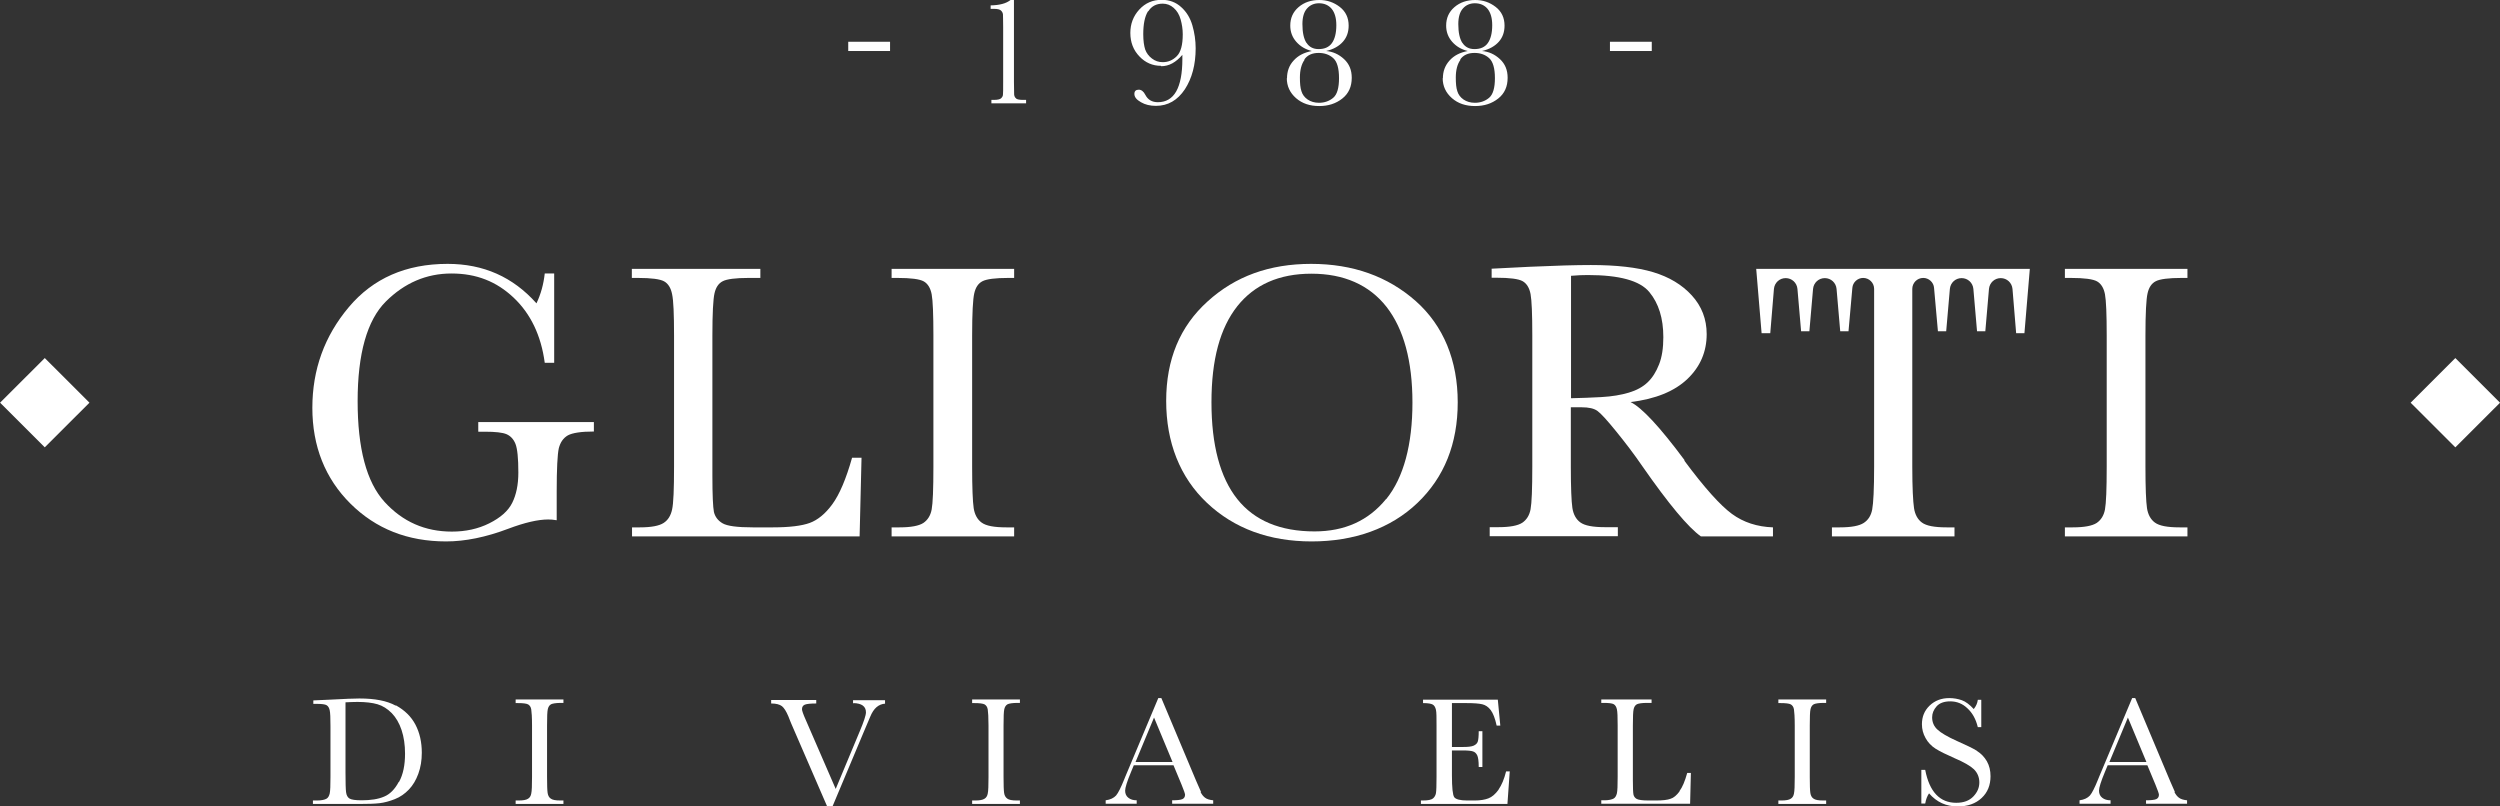 <svg width="186" height="60" viewBox="0 0 186 60" fill="none" xmlns="http://www.w3.org/2000/svg">
<rect x="0" y="0" width="186" height="60" fill="#333333" stroke="none"/>
<g clip-path="url(#clip0_1819_11696)">
<path d="M66.22 3.107H63.109V3.795H66.22V3.107Z" fill="white"/>
<path d="M122.891 3.107H119.78V3.795H122.891V3.107Z" fill="white"/>
<path d="M75.61 7.332C75.51 7.26 75.466 7.16 75.452 7.031C75.452 6.902 75.438 6.587 75.438 6.086V0H75.18C74.864 0.258 74.377 0.387 73.703 0.401V0.659H73.947C74.219 0.659 74.391 0.702 74.477 0.788C74.563 0.874 74.606 0.959 74.621 1.074C74.621 1.189 74.635 1.489 74.635 2.005V6.086C74.635 6.616 74.635 6.931 74.621 7.031C74.621 7.146 74.563 7.231 74.477 7.317C74.391 7.389 74.219 7.432 73.947 7.432H73.76V7.69H76.341V7.432H76.112C75.868 7.432 75.696 7.403 75.596 7.332H75.61Z" fill="white"/>
<path d="M86.391 4.926C86.678 4.926 86.964 4.854 87.222 4.711C87.481 4.568 87.739 4.353 87.968 4.081C87.968 4.196 87.968 4.296 87.968 4.396C87.968 5.47 87.81 6.272 87.509 6.802C87.208 7.332 86.749 7.604 86.147 7.604C85.703 7.604 85.402 7.418 85.215 7.06C85.086 6.802 84.914 6.673 84.728 6.673C84.513 6.673 84.398 6.773 84.398 6.988C84.398 7.217 84.556 7.418 84.886 7.604C85.201 7.79 85.574 7.876 86.004 7.876C86.893 7.876 87.61 7.461 88.154 6.644C88.685 5.828 88.957 4.811 88.957 3.594C88.957 3.007 88.871 2.434 88.713 1.89C88.556 1.346 88.283 0.888 87.882 0.53C87.495 0.172 87.007 -0.014 86.434 -0.014C85.76 -0.014 85.201 0.229 84.757 0.716C84.312 1.203 84.097 1.79 84.097 2.449C84.097 3.15 84.327 3.737 84.771 4.196C85.215 4.668 85.76 4.897 86.377 4.897L86.391 4.926ZM85.43 0.845C85.674 0.458 86.033 0.272 86.506 0.272C86.807 0.272 87.079 0.372 87.323 0.587C87.567 0.802 87.739 1.088 87.839 1.446C87.939 1.804 87.997 2.177 87.997 2.549C87.997 3.337 87.853 3.881 87.552 4.181C87.251 4.482 86.907 4.625 86.506 4.625C86.205 4.625 85.947 4.539 85.703 4.353C85.459 4.167 85.301 3.952 85.201 3.68C85.115 3.408 85.058 3.036 85.058 2.549C85.058 1.79 85.172 1.217 85.416 0.831L85.43 0.845Z" fill="white"/>
<path d="M95.738 5.814C95.738 6.401 95.968 6.902 96.426 7.303C96.885 7.704 97.459 7.89 98.147 7.89C98.835 7.89 99.394 7.704 99.867 7.332C100.34 6.959 100.57 6.444 100.57 5.785C100.57 5.212 100.383 4.754 99.996 4.396C99.609 4.038 99.165 3.838 98.663 3.795C99.222 3.666 99.638 3.422 99.924 3.093C100.211 2.764 100.34 2.363 100.34 1.905C100.34 1.332 100.125 0.859 99.681 0.516C99.236 0.172 98.735 0 98.161 0C97.545 0 97.029 0.172 96.613 0.53C96.197 0.888 95.996 1.346 95.996 1.905C95.996 2.363 96.14 2.764 96.441 3.107C96.742 3.451 97.129 3.68 97.602 3.795C97.014 3.909 96.57 4.138 96.24 4.511C95.91 4.869 95.753 5.313 95.753 5.828L95.738 5.814ZM97.201 3.193C97 2.878 96.9 2.42 96.9 1.79C96.9 1.274 97.014 0.888 97.244 0.63C97.473 0.372 97.774 0.243 98.132 0.243C98.534 0.243 98.849 0.387 99.079 0.659C99.308 0.945 99.423 1.346 99.423 1.876C99.423 2.463 99.308 2.907 99.093 3.208C98.878 3.508 98.548 3.652 98.104 3.652C97.702 3.652 97.401 3.494 97.201 3.179V3.193ZM97.043 4.425C97.272 4.095 97.631 3.938 98.104 3.938C98.548 3.938 98.907 4.067 99.193 4.325C99.48 4.582 99.623 5.084 99.623 5.814C99.623 6.544 99.48 7.031 99.193 7.274C98.907 7.518 98.548 7.647 98.132 7.647C97.803 7.647 97.516 7.561 97.287 7.403C97.057 7.246 96.9 7.031 96.828 6.788C96.742 6.544 96.713 6.2 96.713 5.771C96.713 5.212 96.828 4.769 97.057 4.453L97.043 4.425Z" fill="white"/>
<path d="M107.336 5.814C107.336 6.401 107.566 6.902 108.025 7.303C108.483 7.704 109.057 7.89 109.745 7.89C110.433 7.89 110.992 7.704 111.465 7.332C111.938 6.959 112.168 6.444 112.168 5.785C112.168 5.212 111.981 4.754 111.594 4.396C111.207 4.038 110.763 3.838 110.261 3.795C110.82 3.666 111.236 3.422 111.523 3.093C111.809 2.764 111.938 2.363 111.938 1.905C111.938 1.332 111.723 0.859 111.279 0.516C110.834 0.172 110.333 0 109.759 0C109.143 0 108.627 0.172 108.211 0.53C107.795 0.888 107.594 1.346 107.594 1.905C107.594 2.363 107.738 2.764 108.039 3.107C108.34 3.451 108.727 3.68 109.2 3.795C108.612 3.909 108.168 4.138 107.838 4.511C107.508 4.883 107.351 5.313 107.351 5.828L107.336 5.814ZM108.799 3.193C108.598 2.878 108.498 2.42 108.498 1.79C108.498 1.274 108.612 0.888 108.842 0.63C109.071 0.372 109.372 0.243 109.731 0.243C110.132 0.243 110.447 0.387 110.677 0.659C110.906 0.945 111.021 1.346 111.021 1.876C111.021 2.463 110.906 2.907 110.691 3.208C110.476 3.508 110.146 3.652 109.702 3.652C109.3 3.652 108.999 3.494 108.799 3.179V3.193ZM108.641 4.425C108.87 4.095 109.229 3.938 109.702 3.938C110.146 3.938 110.505 4.067 110.791 4.325C111.078 4.582 111.222 5.084 111.222 5.814C111.222 6.544 111.078 7.031 110.791 7.274C110.505 7.518 110.146 7.647 109.731 7.647C109.401 7.647 109.114 7.561 108.885 7.403C108.655 7.246 108.498 7.031 108.426 6.788C108.34 6.544 108.311 6.2 108.311 5.771C108.311 5.212 108.426 4.769 108.655 4.453L108.641 4.425Z" fill="white"/>
<path d="M35.597 32.119H36.07C36.859 32.119 37.389 32.177 37.69 32.306C37.977 32.434 38.206 32.663 38.35 33.022C38.493 33.38 38.565 34.096 38.565 35.155C38.565 36.072 38.407 36.816 38.106 37.418C37.805 38.019 37.232 38.52 36.4 38.936C35.569 39.351 34.637 39.551 33.619 39.551C31.626 39.551 29.963 38.821 28.615 37.346C27.268 35.871 26.608 33.365 26.608 29.843C26.608 26.32 27.311 23.828 28.701 22.439C30.092 21.05 31.726 20.348 33.59 20.348C35.454 20.348 36.945 20.95 38.206 22.138C39.468 23.327 40.257 24.945 40.529 26.993H41.231V20.348H40.529C40.443 21.136 40.242 21.881 39.913 22.568C38.163 20.606 35.97 19.632 33.303 19.632C30.207 19.632 27.755 20.706 25.949 22.854C24.142 25.002 23.239 27.494 23.239 30.344C23.239 33.193 24.186 35.599 26.078 37.475C27.97 39.351 30.336 40.282 33.189 40.282C34.608 40.282 36.156 39.967 37.819 39.337C39.038 38.878 40.027 38.649 40.787 38.649C40.973 38.649 41.188 38.663 41.418 38.706V36.587C41.418 34.869 41.475 33.795 41.575 33.351C41.69 32.907 41.905 32.592 42.249 32.391C42.593 32.205 43.239 32.105 44.185 32.105V31.403H35.583V32.105L35.597 32.119Z" fill="white"/>
<path d="M64.084 34.053H63.395C62.951 35.628 62.464 36.773 61.933 37.504C61.403 38.234 60.829 38.692 60.242 38.907C59.654 39.122 58.736 39.236 57.518 39.236H55.998C54.851 39.236 54.105 39.136 53.761 38.935C53.417 38.735 53.202 38.449 53.116 38.091C53.045 37.733 53.002 36.831 53.002 35.384V24.959C53.002 23.313 53.059 22.253 53.159 21.823C53.26 21.38 53.46 21.079 53.776 20.921C54.077 20.764 54.722 20.678 55.697 20.678H56.571V20.005H47.009V20.678H47.453C48.457 20.678 49.117 20.764 49.417 20.936C49.719 21.107 49.919 21.437 50.005 21.895C50.106 22.353 50.149 23.384 50.149 24.959V34.725C50.149 36.387 50.106 37.446 50.005 37.904C49.905 38.363 49.704 38.692 49.374 38.907C49.045 39.122 48.457 39.236 47.611 39.236H47.023V39.909H63.955L64.098 34.053H64.084Z" fill="white"/>
<path d="M75.452 39.236H74.865C73.961 39.236 73.359 39.122 73.03 38.878C72.714 38.649 72.513 38.277 72.442 37.804C72.37 37.317 72.327 36.301 72.327 34.725V24.959C72.327 23.313 72.384 22.253 72.485 21.823C72.585 21.38 72.786 21.079 73.101 20.921C73.402 20.764 74.047 20.678 75.022 20.678H75.452V20.005H66.335V20.678H66.765C67.768 20.678 68.428 20.764 68.729 20.936C69.03 21.107 69.23 21.437 69.316 21.895C69.403 22.353 69.445 23.384 69.445 24.959V34.725C69.445 36.387 69.403 37.446 69.316 37.904C69.23 38.363 69.015 38.692 68.7 38.907C68.37 39.122 67.782 39.236 66.922 39.236H66.335V39.909H75.452V39.236Z" fill="white"/>
<path d="M125.343 34.253C123.493 31.761 122.146 30.315 121.314 29.914C123.178 29.685 124.583 29.112 125.544 28.196C126.504 27.279 126.977 26.162 126.977 24.859C126.977 23.742 126.604 22.783 125.873 21.981C125.142 21.179 124.182 20.606 122.992 20.248C121.802 19.89 120.253 19.718 118.361 19.718C117.243 19.718 115.738 19.761 113.831 19.847L110.978 19.991V20.663H111.322C112.325 20.663 112.985 20.749 113.286 20.921C113.587 21.093 113.788 21.422 113.874 21.881C113.96 22.339 114.003 23.37 114.003 24.945V34.711C114.003 36.372 113.96 37.432 113.874 37.89C113.788 38.349 113.573 38.678 113.257 38.893C112.928 39.107 112.34 39.222 111.48 39.222H110.834V39.895H120.368V39.222H119.408C118.504 39.222 117.902 39.107 117.573 38.864C117.257 38.635 117.056 38.263 116.985 37.79C116.913 37.303 116.87 36.286 116.87 34.711V30.301H117.659C118.203 30.301 118.59 30.387 118.849 30.573C119.107 30.759 119.565 31.26 120.239 32.091C120.913 32.921 121.572 33.78 122.189 34.683C124.153 37.504 125.601 39.236 126.547 39.909H131.909V39.236C130.733 39.193 129.715 38.864 128.855 38.234C127.995 37.604 126.805 36.286 125.3 34.253H125.343ZM119.164 29.542C118.375 29.585 117.616 29.613 116.884 29.628V20.52C117.358 20.477 117.773 20.463 118.132 20.463C120.483 20.463 122.002 20.878 122.705 21.723C123.407 22.568 123.752 23.685 123.752 25.088C123.752 25.89 123.651 26.563 123.436 27.107C123.221 27.652 122.949 28.096 122.59 28.439C122.232 28.783 121.759 29.041 121.185 29.212C120.612 29.384 119.924 29.499 119.15 29.542H119.164Z" fill="white"/>
<path d="M162.746 39.236H162.159C161.255 39.236 160.653 39.122 160.323 38.878C160.008 38.649 159.807 38.277 159.736 37.804C159.664 37.317 159.621 36.301 159.621 34.725V24.959C159.621 23.313 159.678 22.253 159.779 21.823C159.879 21.38 160.08 21.079 160.395 20.921C160.696 20.764 161.341 20.678 162.316 20.678H162.746V20.005H153.628V20.678H154.059C155.062 20.678 155.722 20.764 156.023 20.936C156.324 21.107 156.524 21.437 156.61 21.895C156.696 22.353 156.739 23.384 156.739 24.959V34.725C156.739 36.387 156.696 37.446 156.61 37.904C156.524 38.363 156.309 38.692 155.994 38.907C155.664 39.122 155.076 39.236 154.216 39.236H153.628V39.909H162.746V39.236Z" fill="white"/>
<path d="M131.092 24.788H131.708L131.981 21.494C132.024 21.036 132.396 20.692 132.855 20.692C133.314 20.692 133.687 21.036 133.73 21.494L134.002 24.644H134.618L134.891 21.494C134.934 21.036 135.307 20.692 135.765 20.692C136.224 20.692 136.597 21.036 136.64 21.494L136.912 24.644H137.529L137.815 21.422C137.844 21.007 138.203 20.678 138.618 20.678C139.063 20.678 139.435 21.036 139.435 21.494V34.725C139.435 36.387 139.378 37.446 139.292 37.904C139.206 38.363 138.991 38.692 138.661 38.907C138.332 39.122 137.744 39.236 136.884 39.236H136.296V39.909H145.414V39.236H144.826C143.923 39.236 143.321 39.122 142.991 38.878C142.675 38.649 142.475 38.277 142.403 37.804C142.331 37.317 142.274 36.301 142.274 34.725V21.494C142.274 21.05 142.632 20.678 143.091 20.678C143.507 20.678 143.865 21.007 143.894 21.422L144.181 24.644H144.797L145.07 21.494C145.113 21.036 145.485 20.692 145.944 20.692C146.403 20.692 146.776 21.036 146.819 21.494L147.091 24.644H147.708L147.98 21.494C148.023 21.036 148.396 20.692 148.854 20.692C149.313 20.692 149.686 21.036 149.729 21.494L150.001 24.788H150.618L151.019 20.005H130.662L131.063 24.788H131.092Z" fill="white"/>
<path d="M105.329 22.396C103.25 20.563 100.656 19.632 97.545 19.632C94.434 19.632 91.896 20.563 89.846 22.425C87.782 24.286 86.764 26.749 86.764 29.828C86.764 32.907 87.782 35.513 89.803 37.418C91.824 39.322 94.434 40.282 97.588 40.282C100.742 40.282 103.466 39.322 105.458 37.418C107.451 35.513 108.455 33.022 108.455 29.928C108.455 26.835 107.408 24.243 105.329 22.396ZM103.121 37.131C101.817 38.735 100.039 39.537 97.803 39.537C95.251 39.537 93.33 38.735 92.054 37.131C90.778 35.527 90.133 33.122 90.133 29.928C90.133 26.735 90.778 24.401 92.054 22.783C93.33 21.179 95.165 20.363 97.573 20.363C99.982 20.363 101.874 21.193 103.164 22.84C104.44 24.487 105.086 26.864 105.086 29.957C105.086 33.05 104.44 35.527 103.136 37.131H103.121Z" fill="white"/>
<path d="M182.677 26.64L179.352 29.962L182.677 33.283L186.002 29.962L182.677 26.64Z" fill="white"/>
<path d="M3.331 26.639L0.006 29.96L3.331 33.281L6.656 29.96L3.331 26.639Z" fill="white"/>
<path d="M29.433 52.496C28.787 52.138 27.884 51.967 26.737 51.967C26.364 51.967 25.648 51.995 24.587 52.053L23.311 52.11V52.367H23.54C23.927 52.367 24.185 52.396 24.3 52.468C24.415 52.539 24.486 52.654 24.529 52.84C24.573 53.026 24.587 53.427 24.587 54.043V57.795C24.587 58.439 24.573 58.854 24.529 59.041C24.486 59.212 24.415 59.356 24.286 59.427C24.157 59.499 23.927 59.556 23.598 59.556H23.282V59.814H26.737C27.382 59.814 27.884 59.8 28.243 59.757C28.601 59.714 28.974 59.613 29.375 59.456C29.777 59.298 30.121 59.055 30.422 58.74C30.723 58.425 30.952 58.038 31.124 57.566C31.296 57.093 31.382 56.578 31.382 56.005C31.382 55.217 31.225 54.516 30.909 53.914C30.594 53.313 30.106 52.84 29.461 52.482L29.433 52.496ZM29.662 58.181C29.375 58.725 29.002 59.098 28.572 59.27C28.142 59.456 27.583 59.542 26.909 59.542C26.451 59.542 26.149 59.499 26.006 59.413C25.863 59.327 25.777 59.169 25.748 58.94C25.719 58.725 25.705 58.224 25.705 57.451V52.253C26.006 52.239 26.293 52.224 26.594 52.224C27.196 52.224 27.698 52.282 28.085 52.396C28.472 52.511 28.816 52.725 29.146 53.055C29.461 53.384 29.705 53.8 29.877 54.315C30.049 54.831 30.135 55.418 30.135 56.076C30.135 56.921 29.992 57.623 29.691 58.167L29.662 58.181Z" fill="white"/>
<path d="M38.35 52.31H38.522C38.909 52.31 39.167 52.339 39.296 52.41C39.411 52.482 39.497 52.597 39.525 52.783C39.554 52.969 39.583 53.356 39.583 53.986V57.795C39.583 58.439 39.568 58.854 39.525 59.041C39.497 59.212 39.411 59.356 39.282 59.427C39.153 59.513 38.923 59.556 38.594 59.556H38.364V59.814H41.92V59.556H41.69C41.332 59.556 41.102 59.513 40.973 59.413C40.844 59.327 40.773 59.184 40.744 58.998C40.715 58.811 40.701 58.41 40.701 57.795V53.986C40.701 53.341 40.715 52.926 40.758 52.754C40.801 52.582 40.873 52.468 41.002 52.396C41.117 52.339 41.375 52.296 41.748 52.296H41.92V52.038H38.364V52.296L38.35 52.31Z" fill="white"/>
<path d="M63.496 52.31C64.112 52.325 64.427 52.554 64.427 52.998C64.427 53.212 64.27 53.685 63.969 54.401L62.177 58.697L59.94 53.542C59.754 53.127 59.668 52.869 59.668 52.769C59.668 52.597 59.739 52.482 59.883 52.425C60.026 52.367 60.313 52.339 60.729 52.339V52.081H57.374V52.339C57.747 52.339 58.005 52.41 58.177 52.539C58.335 52.668 58.492 52.912 58.65 53.284C58.75 53.556 58.836 53.742 58.879 53.857L61.56 60.043H61.919L64.227 54.544L64.743 53.327C64.872 53.012 65.03 52.769 65.216 52.611C65.402 52.453 65.617 52.367 65.847 52.353V52.096H63.467V52.353L63.496 52.31Z" fill="white"/>
<path d="M72.312 52.31H72.484C72.872 52.31 73.13 52.339 73.259 52.41C73.373 52.482 73.459 52.597 73.488 52.783C73.517 52.969 73.545 53.356 73.545 53.986V57.795C73.545 58.439 73.531 58.854 73.488 59.041C73.459 59.212 73.373 59.356 73.244 59.427C73.115 59.513 72.886 59.556 72.556 59.556H72.327V59.814H75.882V59.556H75.653C75.294 59.556 75.065 59.513 74.936 59.413C74.807 59.313 74.735 59.184 74.707 58.998C74.678 58.811 74.664 58.41 74.664 57.795V53.986C74.664 53.341 74.678 52.926 74.721 52.754C74.764 52.582 74.836 52.468 74.965 52.396C75.079 52.339 75.338 52.296 75.71 52.296H75.882V52.038H72.327V52.296L72.312 52.31Z" fill="white"/>
<path d="M89.359 58.926L89 58.11L86.405 51.938H86.176L83.911 57.337C83.753 57.723 83.653 57.938 83.638 57.995C83.394 58.597 83.194 58.998 83.036 59.184C82.864 59.37 82.606 59.499 82.262 59.542V59.8H84.57V59.542C84.326 59.542 84.111 59.484 83.954 59.356C83.796 59.241 83.71 59.055 83.71 58.826C83.71 58.611 83.853 58.138 84.154 57.422L84.355 56.936H87.308L87.91 58.382C88.082 58.797 88.168 59.055 88.168 59.127C88.168 59.284 88.097 59.399 87.968 59.456C87.839 59.513 87.581 59.542 87.208 59.542V59.8H90.262V59.542C89.989 59.513 89.789 59.456 89.645 59.341C89.516 59.241 89.401 59.098 89.316 58.912L89.359 58.926ZM84.484 56.692L85.86 53.384L87.237 56.692H84.484Z" fill="white"/>
<path d="M111.494 58.754C111.25 59.084 111.006 59.298 110.734 59.399C110.476 59.499 110.132 59.556 109.73 59.556H109.157C108.641 59.556 108.311 59.47 108.197 59.313C108.082 59.155 108.024 58.611 108.024 57.68V55.833H108.885C109.214 55.833 109.458 55.862 109.587 55.904C109.73 55.947 109.831 56.048 109.903 56.191C109.974 56.334 110.017 56.62 110.017 57.064H110.29V54.401H110.017C110.017 54.788 109.989 55.045 109.946 55.174C109.903 55.303 109.802 55.403 109.644 55.475C109.487 55.547 109.229 55.575 108.856 55.575H108.024V52.31H109.1C109.644 52.31 110.032 52.339 110.275 52.396C110.519 52.453 110.734 52.597 110.906 52.826C111.078 53.055 111.236 53.441 111.351 53.986H111.623L111.437 52.053H105.874V52.31C106.247 52.31 106.49 52.353 106.605 52.425C106.72 52.496 106.792 52.625 106.835 52.811C106.878 52.998 106.878 53.384 106.878 53.986V57.795C106.878 58.439 106.863 58.854 106.835 59.012C106.806 59.169 106.734 59.298 106.62 59.399C106.505 59.499 106.261 59.556 105.874 59.556H105.716V59.814H112.153L112.325 57.394H112.053C111.91 57.967 111.723 58.41 111.494 58.74V58.754Z" fill="white"/>
<path d="M124.956 58.883C124.741 59.169 124.526 59.356 124.296 59.427C124.067 59.513 123.709 59.556 123.235 59.556H122.648C122.203 59.556 121.902 59.513 121.773 59.441C121.644 59.37 121.558 59.255 121.529 59.112C121.501 58.969 121.486 58.625 121.486 58.053V53.986C121.486 53.341 121.501 52.926 121.544 52.754C121.587 52.582 121.658 52.468 121.787 52.396C121.902 52.339 122.16 52.296 122.533 52.296H122.877V52.038H119.135V52.296H119.307C119.694 52.296 119.952 52.325 120.067 52.396C120.182 52.468 120.253 52.582 120.297 52.769C120.34 52.955 120.354 53.341 120.354 53.971V57.78C120.354 58.425 120.34 58.84 120.297 59.026C120.253 59.198 120.182 59.341 120.053 59.413C119.924 59.484 119.694 59.542 119.365 59.542H119.135V59.8H125.744L125.802 57.508H125.529C125.357 58.124 125.171 58.568 124.956 58.854V58.883Z" fill="white"/>
<path d="M132.296 52.31H132.468C132.855 52.31 133.113 52.339 133.242 52.41C133.357 52.482 133.443 52.597 133.471 52.783C133.5 52.969 133.529 53.356 133.529 53.986V57.795C133.529 58.439 133.514 58.854 133.471 59.041C133.443 59.212 133.357 59.356 133.228 59.427C133.099 59.513 132.869 59.556 132.54 59.556H132.31V59.814H135.866V59.556H135.636C135.278 59.556 135.048 59.513 134.919 59.413C134.79 59.327 134.719 59.184 134.69 58.998C134.661 58.811 134.647 58.41 134.647 57.795V53.986C134.647 53.341 134.661 52.926 134.704 52.754C134.747 52.582 134.819 52.468 134.948 52.396C135.063 52.339 135.321 52.296 135.694 52.296H135.866V52.038H132.31V52.296L132.296 52.31Z" fill="white"/>
<path d="M147.063 55.847C146.761 55.661 146.274 55.432 145.6 55.131C144.898 54.816 144.41 54.53 144.152 54.286C143.88 54.043 143.751 53.728 143.751 53.37C143.751 53.069 143.866 52.797 144.081 52.554C144.296 52.31 144.64 52.181 145.098 52.181C145.586 52.181 146.016 52.353 146.374 52.697C146.747 53.041 147.005 53.499 147.149 54.1H147.407V52.067H147.149C147.12 52.31 147.02 52.539 146.847 52.754C146.546 52.425 146.245 52.196 145.959 52.096C145.672 51.995 145.357 51.938 145.027 51.938C144.439 51.938 143.952 52.124 143.564 52.496C143.177 52.869 142.991 53.327 142.991 53.886C142.991 54.243 143.077 54.587 143.263 54.916C143.435 55.231 143.693 55.504 144.009 55.704C144.324 55.904 144.797 56.134 145.414 56.406C146.116 56.706 146.589 56.978 146.862 57.236C147.12 57.494 147.263 57.823 147.263 58.21C147.263 58.597 147.12 58.94 146.819 59.255C146.518 59.57 146.102 59.728 145.543 59.728C144.324 59.728 143.55 58.912 143.235 57.279H142.948V59.785H143.235C143.292 59.456 143.392 59.212 143.521 59.026C144.095 59.685 144.797 60 145.658 60C146.403 60 146.991 59.785 147.435 59.37C147.88 58.955 148.095 58.41 148.095 57.752C148.095 57.337 148.009 56.964 147.822 56.635C147.636 56.32 147.392 56.062 147.091 55.876L147.063 55.847Z" fill="white"/>
<path d="M161.815 58.926L161.456 58.11L158.861 51.938H158.632L156.367 57.337C156.209 57.723 156.109 57.938 156.094 57.995C155.851 58.597 155.65 58.998 155.492 59.184C155.32 59.37 155.062 59.499 154.718 59.542V59.8H157.026V59.542C156.782 59.542 156.567 59.484 156.41 59.356C156.252 59.241 156.166 59.055 156.166 58.826C156.166 58.611 156.309 58.138 156.61 57.422L156.811 56.936H159.764L160.367 58.382C160.539 58.797 160.625 59.055 160.625 59.127C160.625 59.284 160.553 59.399 160.424 59.456C160.295 59.513 160.037 59.542 159.664 59.542V59.8H162.718V59.542C162.445 59.513 162.245 59.456 162.101 59.341C161.972 59.241 161.858 59.098 161.772 58.912L161.815 58.926ZM156.94 56.692L158.316 53.384L159.693 56.692H156.94Z" fill="white"/>
</g>
<defs>
<clipPath id="clip0_1819_11696">
<rect width="186" height="60" fill="white"/>
</clipPath>
</defs>
</svg>
